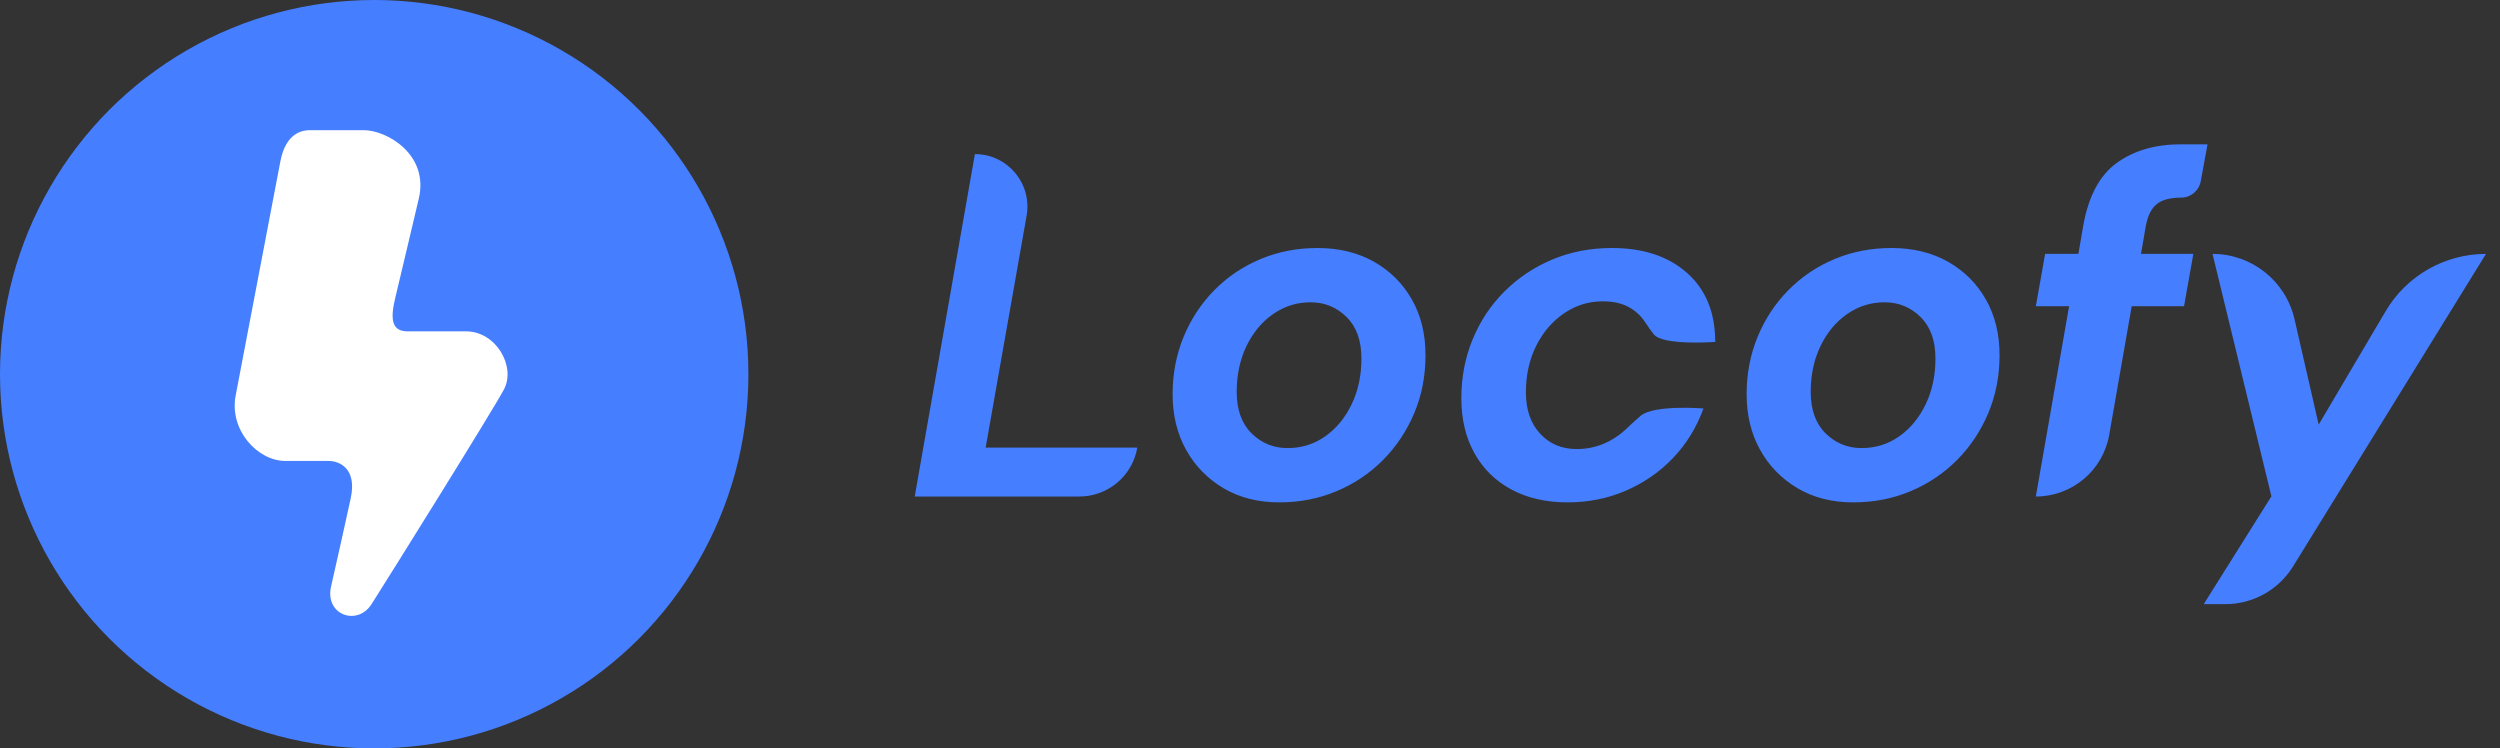 <svg width="157" height="47" viewBox="0 0 157 47" fill="none" xmlns="http://www.w3.org/2000/svg">
<rect x="0" y="0" width="157" height="47" fill="#333333" stroke="none"/>
<ellipse cx="23.5" cy="23.5" rx="23.5" ry="23.5" fill="#457EFF"/>
<path fill-rule="evenodd" clip-rule="evenodd" d="M17.604 10.15C17.247 12.037 15.217 22.669 14.8 24.837C14.383 27.005 16.171 28.948 17.926 28.948C19.682 28.948 19.914 28.948 20.634 28.948C21.355 28.948 22.427 29.454 22.024 31.298C21.62 33.141 21.202 35.037 20.792 36.828C20.381 38.619 22.438 39.342 23.33 37.945C24.222 36.549 30.881 25.892 31.647 24.459C32.413 23.025 31.158 20.809 29.269 20.809C27.38 20.809 26.598 20.809 25.607 20.809C24.616 20.809 24.477 20.102 24.837 18.644C25.196 17.187 25.629 15.28 26.297 12.486C26.966 9.692 24.271 8.175 22.852 8.175C21.432 8.175 19.905 8.175 19.484 8.175C19.064 8.175 17.96 8.263 17.604 10.15Z" fill="white"/>
<path fill-rule="evenodd" clip-rule="evenodd" d="M127.85 31.181C130.123 31.181 132.068 29.547 132.459 27.308L133.871 19.231H137.158L137.742 15.944H134.455L134.762 14.162C134.885 13.527 135.115 13.077 135.453 12.81C135.791 12.544 136.298 12.411 136.974 12.411C137.579 12.411 138.098 11.979 138.207 11.384L138.633 9.062H136.974C135.356 9.062 134.009 9.452 132.934 10.23C131.859 11.008 131.158 12.319 130.83 14.162L130.523 15.944H128.434L127.85 19.231H129.939L127.85 31.181ZM71.422 28.109C71.121 29.883 69.583 31.181 67.784 31.181H57.444L61.223 9.677C63.274 9.677 64.828 11.529 64.471 13.549L61.899 28.109H71.422ZM83.947 30.843C82.831 31.314 81.627 31.549 80.337 31.549C79.006 31.549 77.838 31.253 76.835 30.659C75.832 30.065 75.048 29.261 74.485 28.247C73.922 27.233 73.64 26.071 73.64 24.76C73.64 23.47 73.871 22.267 74.331 21.151C74.792 20.035 75.437 19.057 76.267 18.217C77.096 17.377 78.064 16.727 79.17 16.266C80.276 15.805 81.463 15.575 82.733 15.575C84.085 15.575 85.268 15.862 86.281 16.435C87.295 17.009 88.089 17.797 88.662 18.801C89.236 19.804 89.522 20.971 89.522 22.303C89.522 23.613 89.287 24.827 88.816 25.943C88.345 27.059 87.695 28.037 86.865 28.877C86.036 29.716 85.063 30.372 83.947 30.843ZM80.859 28.139C79.979 28.139 79.226 27.832 78.602 27.217C77.977 26.603 77.665 25.732 77.665 24.606C77.665 23.541 77.869 22.584 78.279 21.734C78.689 20.884 79.247 20.213 79.953 19.721C80.66 19.23 81.443 18.984 82.303 18.984C83.184 18.984 83.936 19.291 84.561 19.906C85.186 20.52 85.498 21.391 85.498 22.517C85.498 23.582 85.293 24.54 84.884 25.389C84.474 26.239 83.921 26.91 83.225 27.402C82.528 27.893 81.74 28.139 80.859 28.139ZM102.109 30.812C100.973 31.304 99.749 31.549 98.438 31.549C97.087 31.549 95.909 31.278 94.905 30.735C93.902 30.193 93.129 29.43 92.586 28.447C92.043 27.464 91.772 26.317 91.772 25.006C91.772 23.695 92.007 22.467 92.478 21.32C92.95 20.173 93.615 19.169 94.475 18.309C95.335 17.449 96.339 16.778 97.486 16.297C98.633 15.816 99.882 15.575 101.234 15.575C103.2 15.575 104.772 16.097 105.949 17.142C107.127 18.186 107.716 19.63 107.716 21.473C107.716 21.473 104.429 21.719 103.86 20.997C103.653 20.735 103.515 20.53 103.398 20.356C103.193 20.05 103.048 19.834 102.696 19.554C102.143 19.114 101.49 18.924 100.65 18.924C99.769 18.924 98.96 19.174 98.223 19.676C97.486 20.178 96.902 20.859 96.472 21.719C96.042 22.579 95.827 23.552 95.827 24.637C95.827 25.723 96.124 26.588 96.718 27.233C97.312 27.878 98.08 28.201 99.022 28.201C99.862 28.201 100.635 27.981 101.341 27.541C101.783 27.265 102.007 27.053 102.317 26.759C102.503 26.583 102.72 26.378 103.034 26.111C103.87 25.402 106.978 25.651 106.978 25.651C106.548 26.839 105.913 27.873 105.074 28.754C104.234 29.635 103.246 30.321 102.109 30.812ZM116.385 31.549C117.676 31.549 118.879 31.314 119.995 30.843C121.111 30.372 122.084 29.716 122.913 28.877C123.743 28.037 124.393 27.059 124.864 25.943C125.335 24.827 125.571 23.613 125.571 22.303C125.571 20.971 125.284 19.804 124.71 18.801C124.137 17.797 123.343 17.009 122.33 16.435C121.316 15.862 120.133 15.575 118.781 15.575C117.512 15.575 116.324 15.805 115.218 16.266C114.112 16.727 113.144 17.377 112.315 18.217C111.485 19.057 110.84 20.035 110.379 21.151C109.919 22.267 109.688 23.47 109.688 24.76C109.688 26.071 109.97 27.233 110.533 28.247C111.096 29.261 111.88 30.065 112.883 30.659C113.887 31.253 115.054 31.549 116.385 31.549ZM114.65 27.217C115.274 27.832 116.027 28.139 116.908 28.139C117.788 28.139 118.577 27.893 119.273 27.402C119.969 26.91 120.522 26.239 120.932 25.389C121.341 24.54 121.546 23.582 121.546 22.517C121.546 21.391 121.234 20.52 120.609 19.906C119.985 19.291 119.232 18.984 118.351 18.984C117.491 18.984 116.708 19.23 116.001 19.721C115.295 20.213 114.737 20.884 114.327 21.734C113.917 22.584 113.713 23.541 113.713 24.606C113.713 25.732 114.025 26.603 114.65 27.217ZM144.006 35.567C143.096 37.042 141.486 37.941 139.752 37.941H138.394L142.644 31.168L138.947 15.945C141.41 15.945 143.546 17.647 144.096 20.047L145.613 26.666L149.818 19.543C151.134 17.313 153.53 15.945 156.119 15.945L144.006 35.567Z" fill="#457EFF"/>
</svg>
